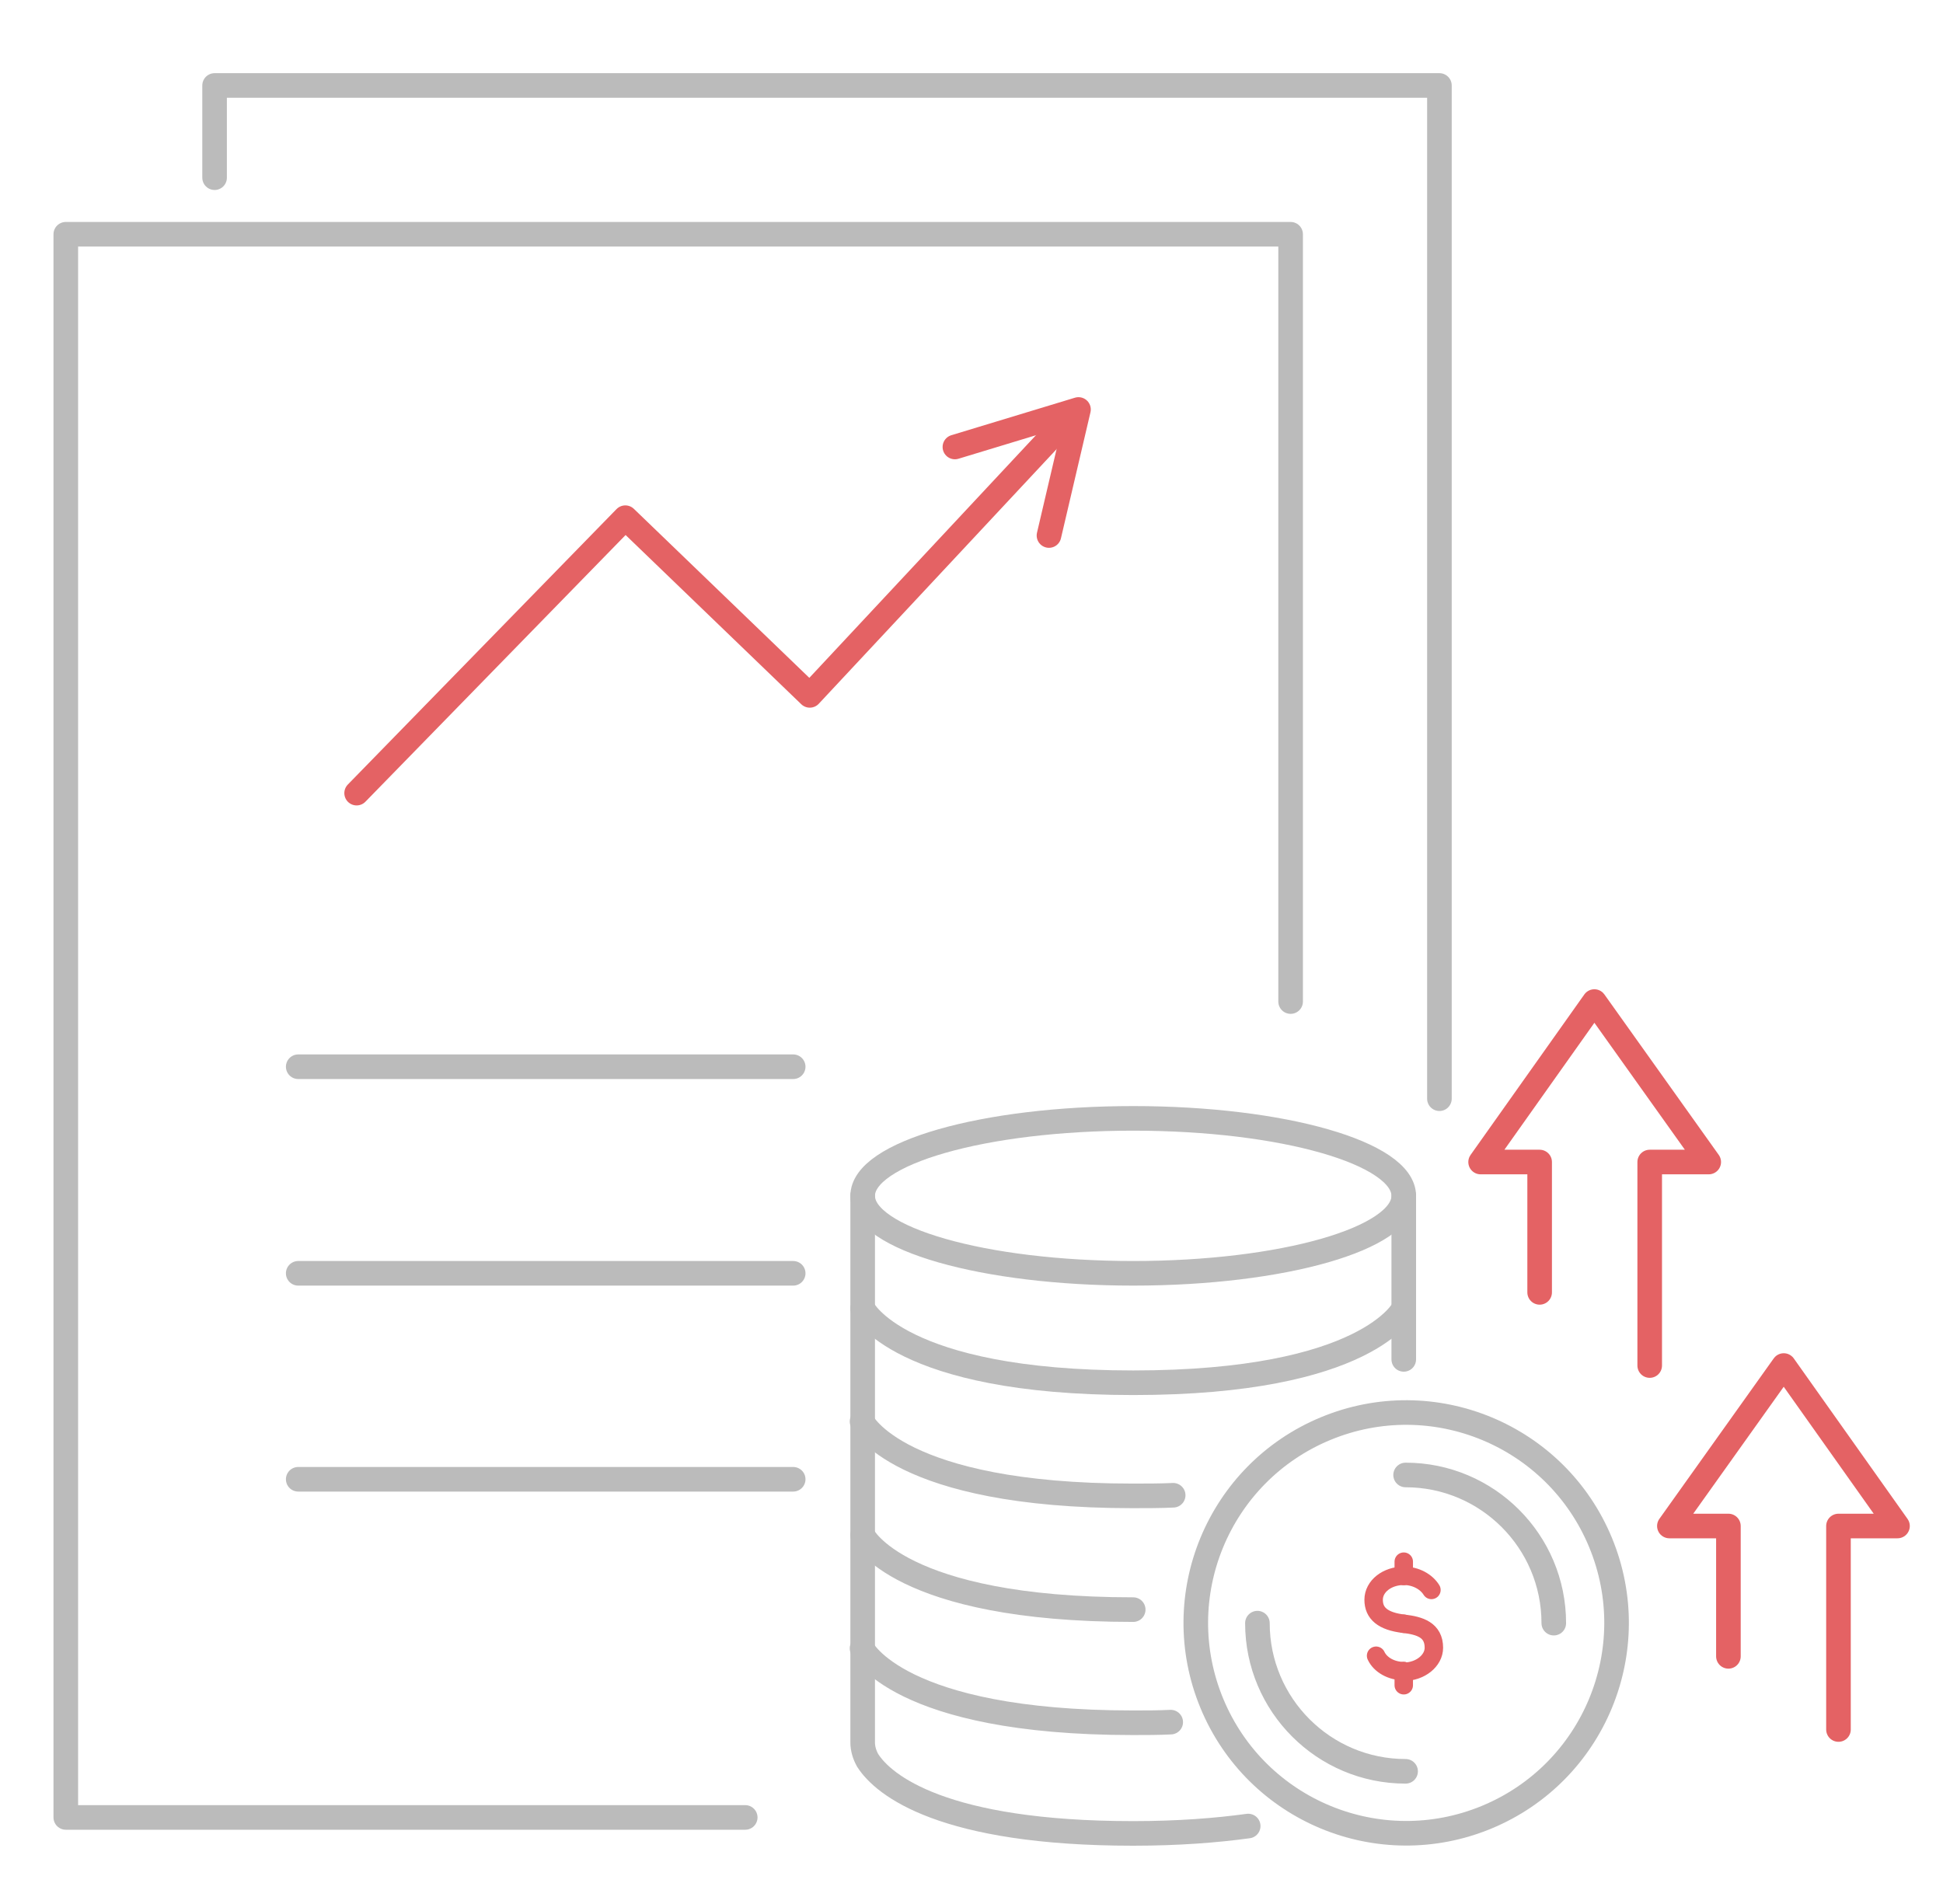 <?xml version="1.0" encoding="utf-8"?>
<!-- Generator: Adobe Illustrator 24.1.0, SVG Export Plug-In . SVG Version: 6.00 Build 0)  -->
<svg version="1.1" id="Layer_1" xmlns="http://www.w3.org/2000/svg" xmlns:xlink="http://www.w3.org/1999/xlink" x="0px" y="0px"
	 viewBox="0 0 316 309.7" style="enable-background:new 0 0 316 309.7;" xml:space="preserve">
<style type="text/css">
	.st0{fill:none;stroke:#E46264;stroke-width:3;stroke-linecap:round;stroke-linejoin:round;stroke-miterlimit:10;}
	.st1{fill:none;stroke:#E46264;stroke-width:4;stroke-linecap:round;stroke-linejoin:round;stroke-miterlimit:10;}
	.st2{fill:none;stroke:#BBBBBB;stroke-width:4;stroke-linecap:round;stroke-linejoin:round;stroke-miterlimit:10;}
</style>
<g>
	<path class="st0" d="M228.3,256.3c2,0,3.7,1,4.5,2.3"/>
	<path class="st0" d="M228.3,271.8c-2,0-3.8-1-4.5-2.5"/>
	<path class="st0" d="M228.3,264.1c2.6,0.3,4.9,1,4.9,3.9c0,2.1-2.2,3.9-4.9,3.9"/>
	<path class="st0" d="M228.3,256.3c-2.7,0-4.9,1.7-4.9,3.9s1.5,3.5,4.9,3.9"/>
	<line class="st0" x1="228.3" y1="256.3" x2="228.3" y2="254"/>
	<line class="st0" x1="228.3" y1="271.8" x2="228.3" y2="274.1"/>
</g>
<g>
	<g>
		<g>
			<g>
				<polyline class="st1" points="58,129 101.7,84.2 131.7,113.1 172.7,69.2 				"/>
				<g>
					<polyline class="st1" points="170.6,87.1 175.4,66.6 155.3,72.7 					"/>
				</g>
			</g>
		</g>
	</g>
</g>
<polyline class="st2" points="234.1,178.7 234.1,13.9 34.9,13.9 34.9,28.9 "/>
<polyline class="st2" points="209.9,162.9 209.9,38.1 10.7,38.1 10.7,138.3 10.7,223.1 10.7,295.6 121.2,295.6 "/>
<line class="st2" x1="48.5" y1="173.5" x2="129" y2="173.5"/>
<line class="st2" x1="48.5" y1="207.1" x2="129" y2="207.1"/>
<line class="st2" x1="48.5" y1="240.6" x2="129" y2="240.6"/>
<g>
	<polyline class="st1" points="281.1,269.4 281.1,248.2 271.5,248.2 290.1,222.1 308.6,248.2 299,248.2 299,281.3 	"/>
	<polyline class="st1" points="250.4,210.2 250.4,189 240.8,189 259.3,162.9 277.9,189 268.3,189 268.3,222.1 	"/>
	<g>
		<g>
			<path class="st2" d="M228.3,212.8c0,0-5.8,12.1-44,12.1s-44-12.1-44-12.1"/>
			<path class="st2" d="M190.8,243.2c-2.1,0.1-4.3,0.1-6.6,0.1c-38.2,0-44-12.1-44-12.1"/>
			<path class="st2" d="M184.3,261.8c-38.2,0-44-12.1-44-12.1"/>
			<path class="st2" d="M190.4,280.1c-2,0.1-4,0.1-6.2,0.1c-38.2,0-44-12.1-44-12.1"/>
			<ellipse class="st2" cx="184.3" cy="194.5" rx="44" ry="12.6"/>
			<line class="st2" x1="228.3" y1="221.1" x2="228.3" y2="194.5"/>
			<path class="st2" d="M140.3,194.5v88.9c0,1,0.3,2,0.8,2.9c2.6,4.1,12.3,11.9,43.2,11.9c7.4,0,13.6-0.5,18.7-1.2"/>
		</g>
		<g>
			
				<ellipse transform="matrix(0.924 -0.383 0.383 0.924 -83.644 107.577)" class="st2" cx="228.6" cy="264" rx="34.2" ry="34.2"/>
		</g>
		<g>
			<path class="st2" d="M228.6,288.1c-13.3,0-24.1-10.8-24.1-24.1"/>
			<path class="st2" d="M228.6,239.9c13.3,0,24.1,10.8,24.1,24.1"/>
		</g>
	</g>
</g>
</svg>
